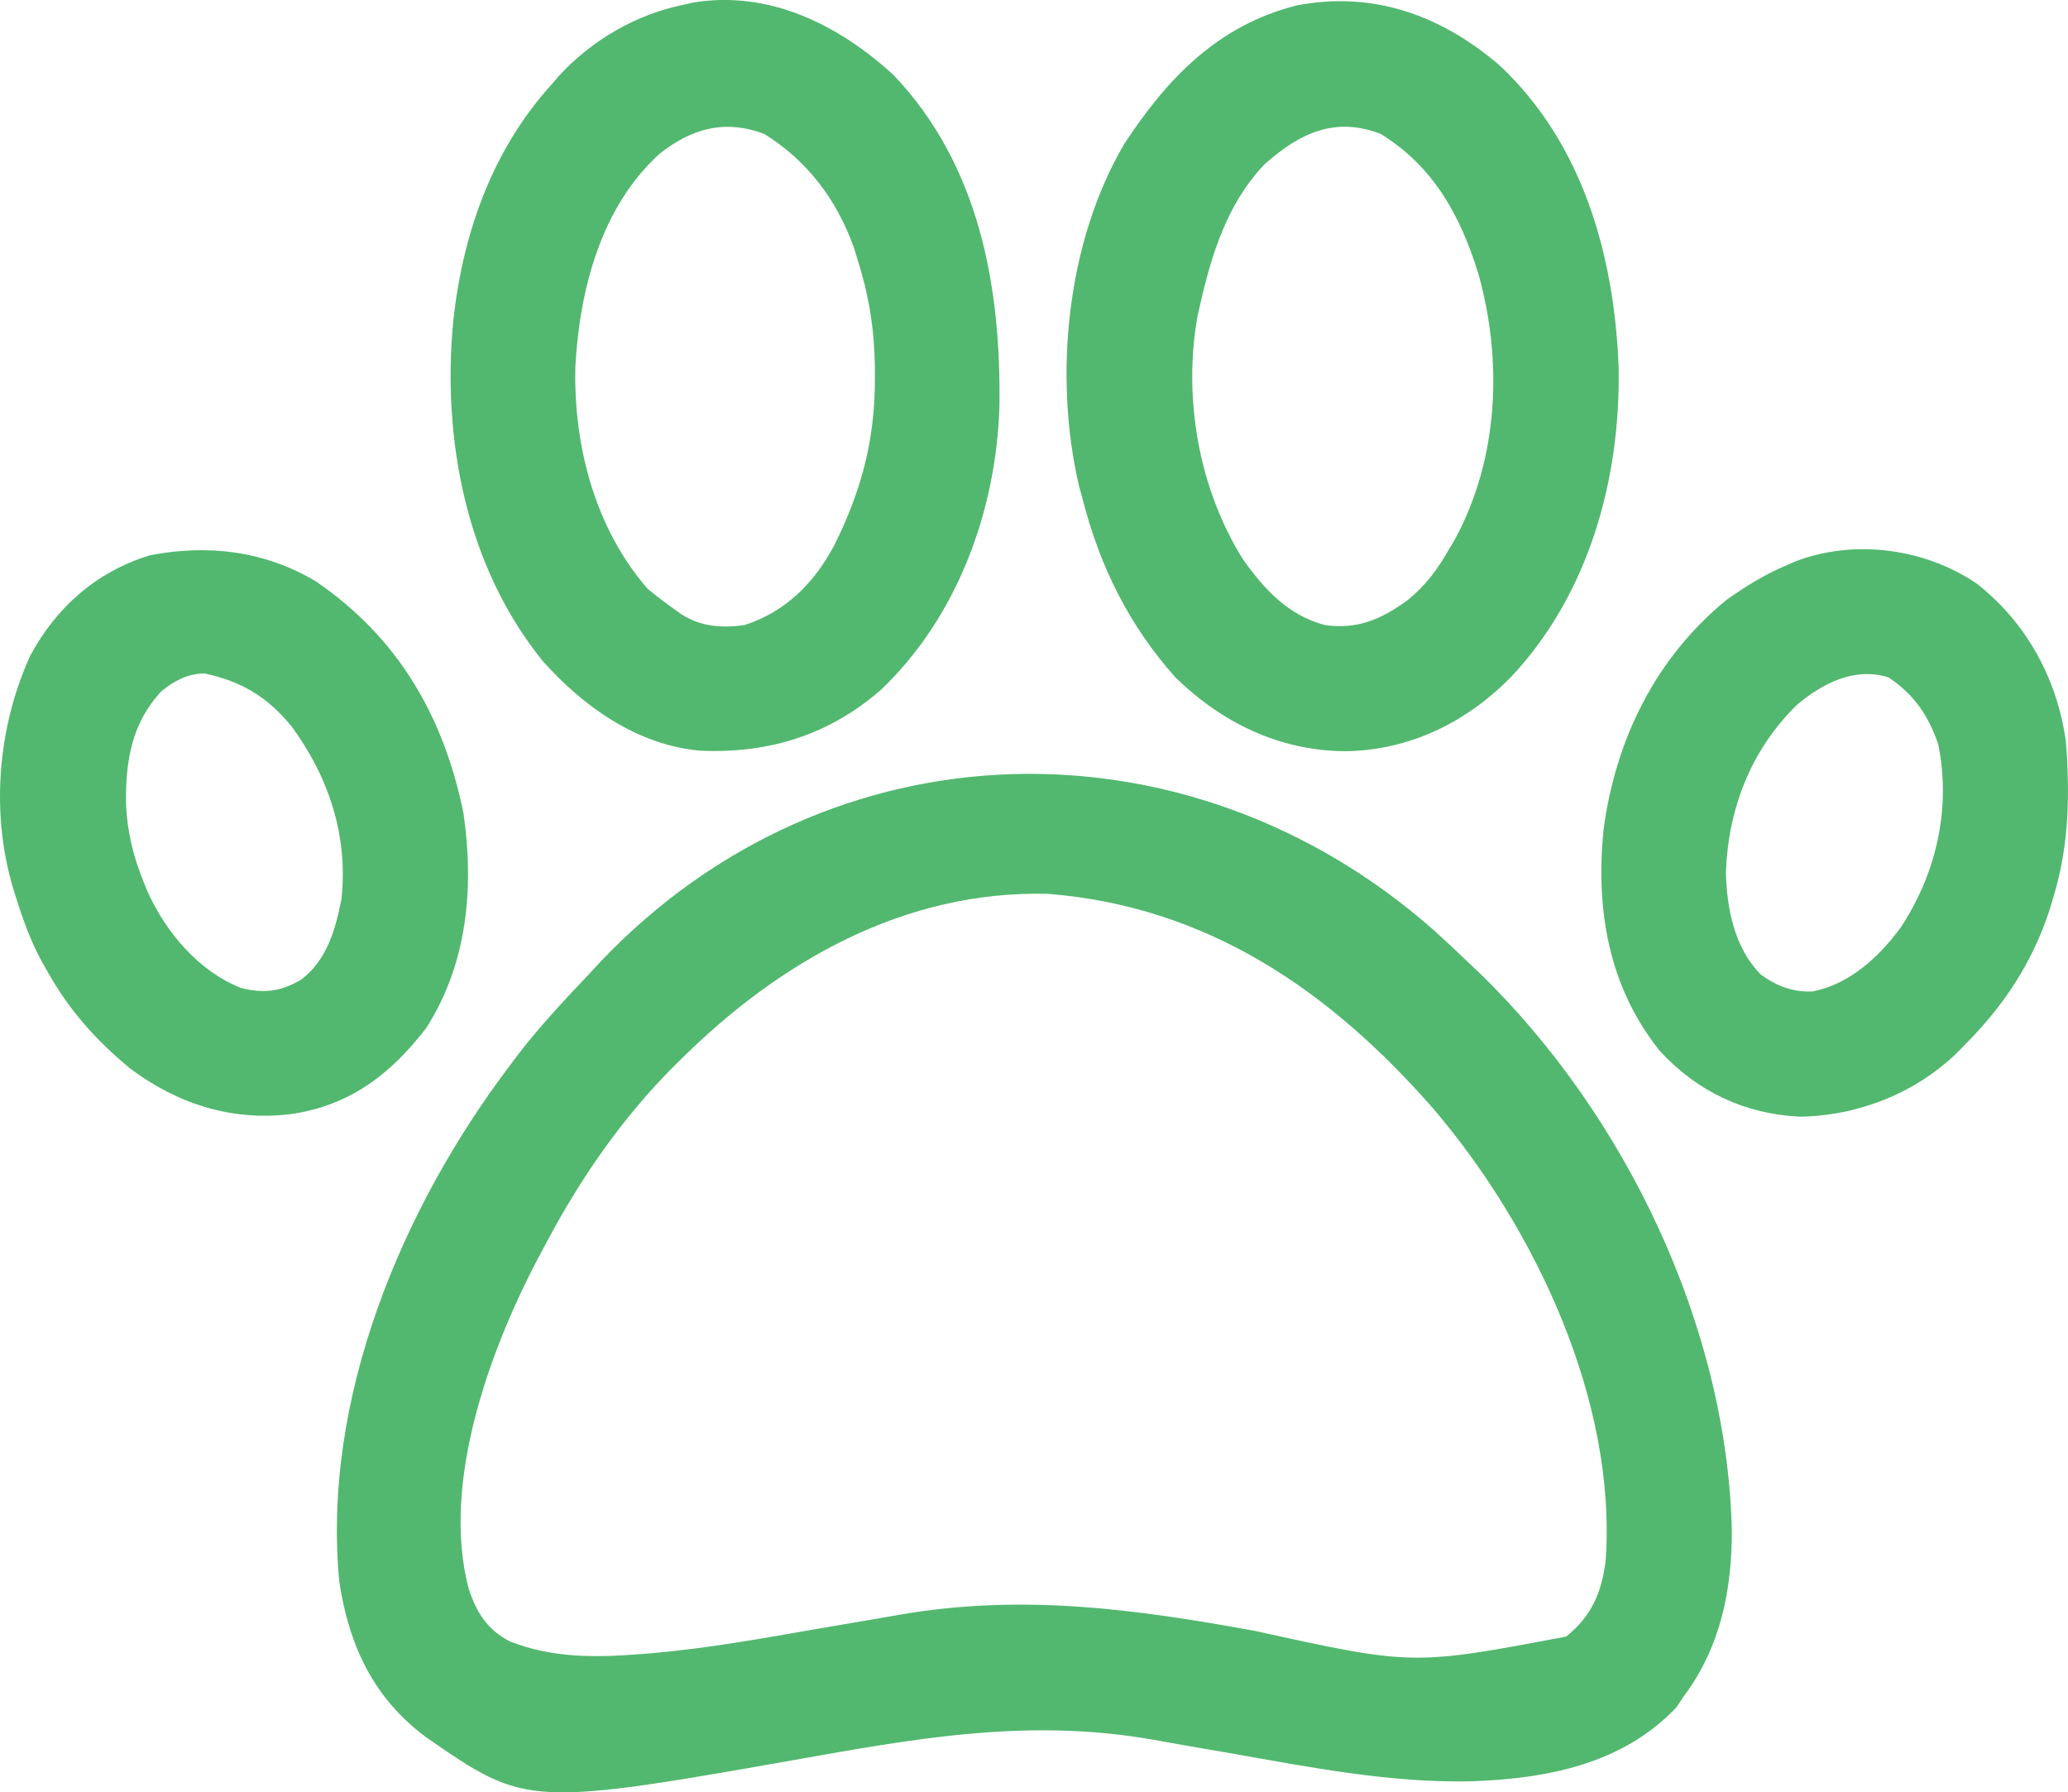 <?xml version="1.0" encoding="utf-8"?>
<!-- Generator: Adobe Illustrator 16.0.0, SVG Export Plug-In . SVG Version: 6.00 Build 0)  -->
<!DOCTYPE svg PUBLIC "-//W3C//DTD SVG 1.1//EN" "http://www.w3.org/Graphics/SVG/1.1/DTD/svg11.dtd">
<svg version="1.1" id="Layer_1" xmlns="http://www.w3.org/2000/svg" xmlns:xlink="http://www.w3.org/1999/xlink" x="0px" y="0px"
	 width="16.038px" height="13.898px" viewBox="0 0 16.038 13.898" enable-background="new 0 0 16.038 13.898" xml:space="preserve">
<path fill="#52B86F" d="M11.481,7.551c-0.029-0.027-0.057-0.053-0.084-0.079c-0.091-0.088-0.183-0.174-0.277-0.259
	c-1.904-1.68-4.68-1.627-6.459,0.24c-0.04,0.043-0.08,0.086-0.12,0.129C4.36,7.772,4.184,7.963,4.023,8.17
	C4.001,8.199,3.981,8.226,3.961,8.253c-0.844,1.111-1.468,2.597-1.329,4.018c0.077,0.494,0.266,0.898,0.673,1.2
	c0.785,0.543,0.785,0.543,3.042,0.143c0.885-0.157,1.696-0.281,2.591-0.125c0.076,0.014,0.152,0.027,0.229,0.041
	c0.124,0.021,0.248,0.043,0.371,0.064c0.621,0.109,1.249,0.234,1.882,0.218c0.579-0.021,1.163-0.133,1.579-0.571
	c0.02-0.027,0.037-0.055,0.055-0.082c0.288-0.383,0.378-0.823,0.377-1.296C13.391,10.28,12.608,8.65,11.481,7.551z M12.452,12.108
	c-0.034,0.246-0.108,0.421-0.305,0.582c-1.191,0.225-1.191,0.225-2.415-0.044c-0.938-0.171-1.809-0.289-2.757-0.125
	c-0.077,0.013-0.154,0.026-0.231,0.04c-0.146,0.025-0.293,0.05-0.439,0.075c-0.411,0.072-0.821,0.145-1.238,0.182
	c-0.035,0.003-0.068,0.006-0.102,0.008c-0.345,0.028-0.684,0.031-1.012-0.099c-0.174-0.091-0.255-0.219-0.317-0.404
	c-0.224-0.837,0.18-1.909,0.575-2.638c0.011-0.02,0.021-0.038,0.031-0.058c0.266-0.499,0.582-0.955,0.981-1.356
	c0.017-0.017,0.033-0.033,0.05-0.049c0.769-0.766,1.741-1.32,2.854-1.291c1.238,0.098,2.186,0.749,2.988,1.665
	C11.906,9.523,12.542,10.868,12.452,12.108z"/>
<path fill="#52B86F" d="M16.022,5.753c-0.066-0.488-0.307-0.928-0.695-1.23c-0.398-0.269-0.939-0.344-1.396-0.173
	c-0.021,0.01-0.043,0.019-0.064,0.028c-0.171,0.071-0.327,0.166-0.478,0.274c-0.55,0.451-0.859,1.079-0.953,1.781
	c-0.062,0.621,0.038,1.219,0.437,1.717c0.291,0.315,0.66,0.489,1.088,0.509c0.451-0.008,0.891-0.181,1.217-0.496
	c0.021-0.022,0.043-0.045,0.064-0.066c0.303-0.304,0.522-0.638,0.655-1.047c0.011-0.038,0.021-0.073,0.032-0.109
	C16.046,6.555,16.053,6.154,16.022,5.753z M14.741,7.191c-0.168,0.229-0.397,0.442-0.686,0.497c-0.152,0.006-0.279-0.043-0.4-0.132
	c-0.204-0.206-0.264-0.513-0.27-0.793c0.019-0.494,0.192-0.944,0.549-1.296c0.199-0.168,0.449-0.298,0.713-0.214
	c0.195,0.13,0.311,0.298,0.385,0.52C15.132,6.269,15.018,6.77,14.741,7.191z"/>
<path fill="#52B86F" d="M12.553,2.847c-0.033-0.86-0.275-1.731-0.921-2.338c-0.451-0.389-0.984-0.583-1.58-0.466
	C9.445,0.198,9.054,0.605,8.719,1.116C8.271,1.877,8.17,2.917,8.368,3.768c0.01,0.037,0.02,0.074,0.03,0.11
	c0.134,0.519,0.36,0.974,0.718,1.375c0.364,0.354,0.809,0.569,1.318,0.572c0.496-0.007,0.934-0.221,1.281-0.572
	C12.321,4.612,12.569,3.715,12.553,2.847z M11.284,4.181c-0.021,0.036-0.021,0.036-0.043,0.072c-0.09,0.159-0.183,0.286-0.326,0.402
	c-0.203,0.146-0.387,0.229-0.643,0.191C9.99,4.77,9.807,4.572,9.641,4.339c-0.344-0.548-0.467-1.25-0.354-1.887
	c0.008-0.037,0.008-0.037,0.017-0.074c0.089-0.399,0.212-0.8,0.503-1.104c0.27-0.24,0.543-0.373,0.9-0.236
	c0.41,0.252,0.619,0.634,0.758,1.084C11.655,2.799,11.623,3.554,11.284,4.181z"/>
<path fill="#52B86F" d="M5.369,0.021C5.336,0.028,5.336,0.028,5.304,0.036C4.934,0.111,4.591,0.31,4.336,0.587
	C4.315,0.612,4.294,0.636,4.273,0.66C3.816,1.167,3.591,1.807,3.516,2.48C3.426,3.404,3.615,4.395,4.211,5.128
	c0.316,0.354,0.734,0.65,1.22,0.693c0.531,0.023,1-0.121,1.404-0.475c0.591-0.565,0.891-1.388,0.916-2.195
	c0.013-0.93-0.156-1.87-0.82-2.568C6.505,0.192,5.962-0.08,5.369,0.021z M6.471,4.226C6.316,4.519,6.094,4.744,5.773,4.847
	C5.596,4.871,5.437,4.86,5.284,4.763c-0.03-0.021-0.06-0.043-0.089-0.064C5.136,4.657,5.079,4.612,5.023,4.566
	c-0.408-0.468-0.575-1.107-0.561-1.72c0.032-0.595,0.197-1.241,0.655-1.655c0.247-0.195,0.504-0.267,0.809-0.153
	C6.26,1.245,6.486,1.544,6.62,1.914c0.015,0.046,0.015,0.046,0.028,0.09c0.089,0.278,0.132,0.54,0.137,0.832
	c0,0.035,0,0.069,0,0.104C6.786,3.41,6.68,3.807,6.471,4.226z"/>
<path fill="#52B86F" d="M2.451,4.509C2.056,4.272,1.612,4.218,1.162,4.306C0.749,4.432,0.436,4.708,0.233,5.087
	c-0.253,0.558-0.307,1.225-0.127,1.815c0.007,0.021,0.013,0.042,0.02,0.063c0.054,0.171,0.113,0.336,0.2,0.494
	c0.014,0.025,0.028,0.05,0.042,0.074c0.167,0.299,0.376,0.533,0.641,0.752C1.376,8.56,1.792,8.693,2.248,8.64
	c0.459-0.064,0.778-0.305,1.057-0.668c0.321-0.501,0.373-1.091,0.289-1.668C3.442,5.556,3.088,4.944,2.451,4.509z M2.648,6.972
	C2.601,7.21,2.536,7.443,2.336,7.596C2.177,7.689,2.047,7.706,1.867,7.66C1.542,7.531,1.288,7.231,1.146,6.917
	c-0.01-0.024-0.019-0.047-0.029-0.07c-0.083-0.203-0.131-0.398-0.14-0.618C0.974,5.901,1.02,5.607,1.253,5.359
	C1.349,5.28,1.459,5.222,1.586,5.222c0.29,0.062,0.487,0.182,0.675,0.41C2.551,6.027,2.701,6.482,2.648,6.972z"/>
</svg>
